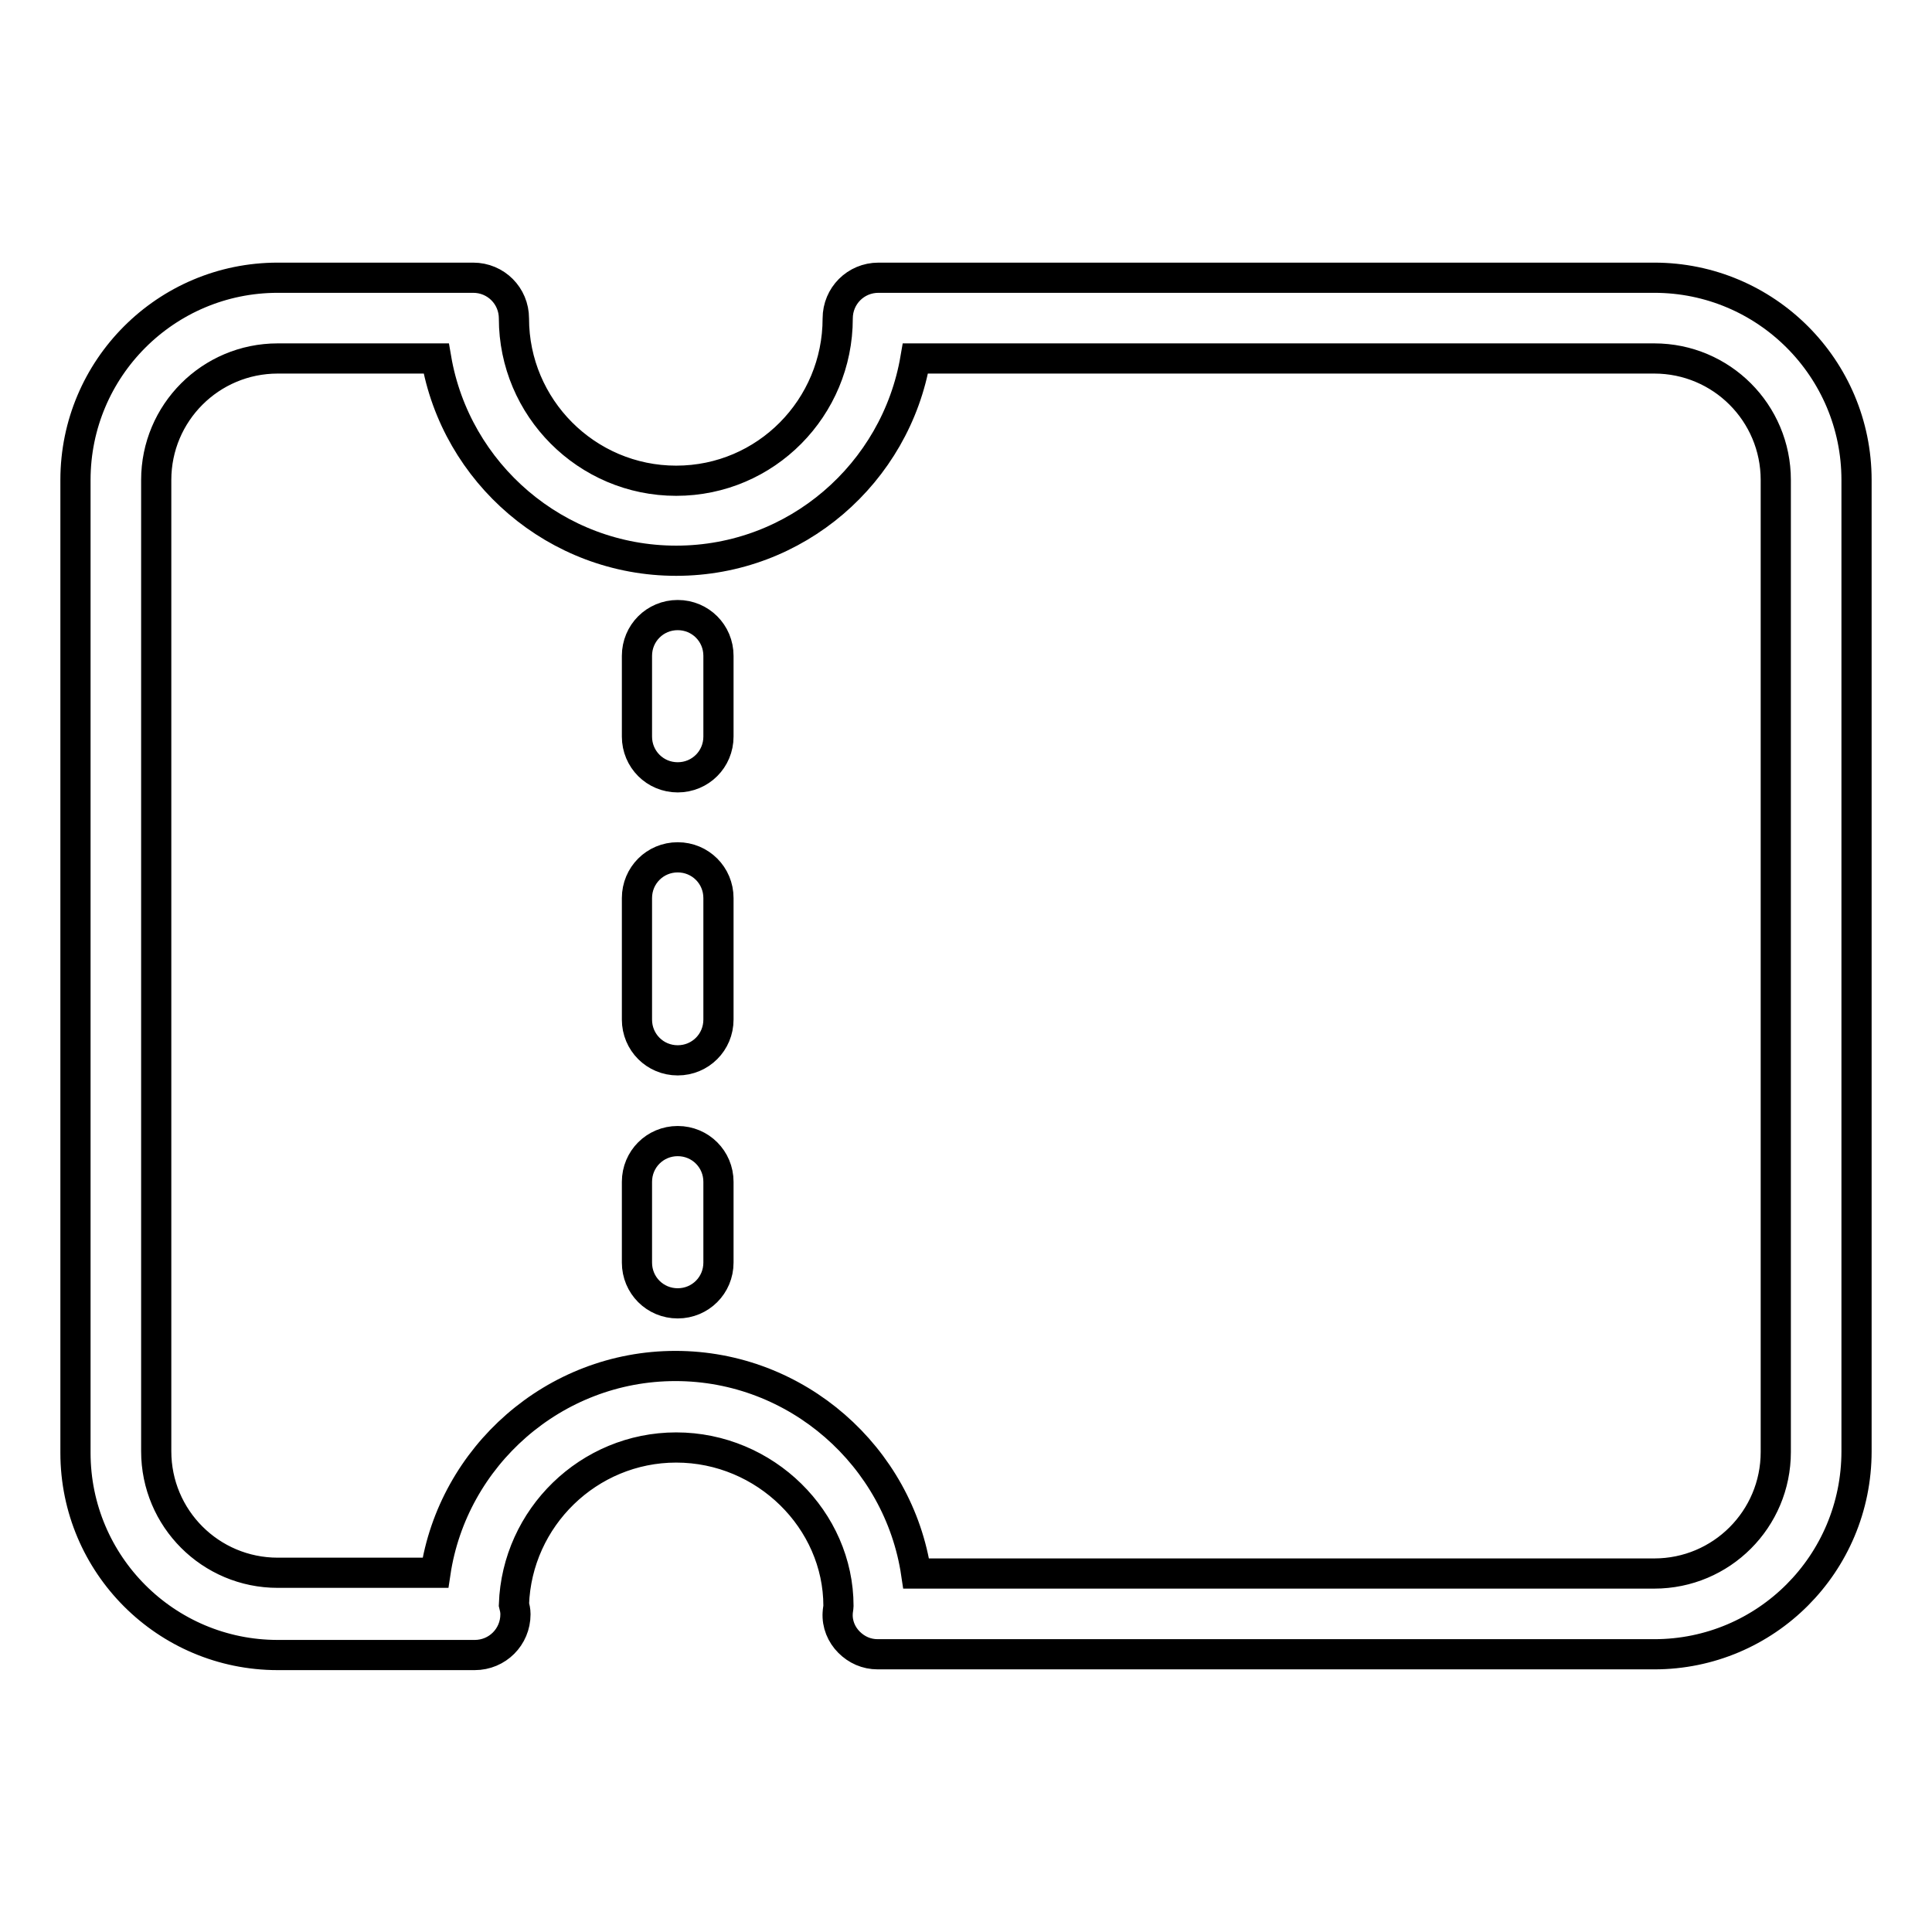 <?xml version="1.0" encoding="utf-8"?>
<!-- Svg Vector Icons : http://www.onlinewebfonts.com/icon -->
<!DOCTYPE svg PUBLIC "-//W3C//DTD SVG 1.1//EN" "http://www.w3.org/Graphics/SVG/1.1/DTD/svg11.dtd">
<svg version="1.1" xmlns="http://www.w3.org/2000/svg" xmlns:xlink="http://www.w3.org/1999/xlink" x="0px" y="0px" viewBox="0 0 256 256" enable-background="new 0 0 256 256" xml:space="preserve">
<g> <path stroke-width="4" fill-opacity="0" stroke="#000000"  d="M219.2,219.2H116.3c-1.5,0-2.8-0.6-3.8-1.6c-1-1-1.6-2.4-1.5-3.9c0-0.2,0.1-0.7,0.1-0.9 c0-11.4-9.7-21-21.5-21c-11.6,0-21.1,9.3-21.5,20.8c0.1,0.4,0.2,0.8,0.2,1.3c0,3-2.4,5.4-5.4,5.4H36.8c-14.8,0-26.8-12-26.8-26.8 V63.6c0-14.8,12-26.8,26.8-26.8h25.9c3,0,5.4,2.4,5.4,5.4c0,11.8,9.6,21.5,21.5,21.5S111,54,111,42.2c0-3,2.4-5.4,5.4-5.4h102.8 c14.8,0,26.8,12,26.8,26.8v128.7C246,207.2,234,219.2,219.2,219.2z M121.4,208.5h97.8c8.9,0,16.1-7.2,16.1-16.1V63.6 c0-8.9-7.2-16.1-16.1-16.1h-97.9c-2.6,15.2-15.8,26.8-31.7,26.8S60.4,62.7,57.8,47.5h-21c-8.9,0-16.1,7.2-16.1,16.1v128.7 c0,8.9,7.2,16.1,16.1,16.1h20.9C60,193,73.4,181,89.5,181S119.1,193,121.4,208.5z M89.8,103c-3,0-5.4-2.4-5.4-5.4V86.9 c0-3,2.4-5.4,5.4-5.4c3,0,5.4,2.4,5.4,5.4v10.7C95.2,100.6,92.8,103,89.8,103z M89.8,140.5c-3,0-5.4-2.4-5.4-5.4v-16.1 c0-3,2.4-5.4,5.4-5.4c3,0,5.4,2.4,5.4,5.4v16.1C95.2,138.1,92.8,140.5,89.8,140.5z M89.8,172.7c-3,0-5.4-2.4-5.4-5.4v-10.7 c0-3,2.4-5.4,5.4-5.4c3,0,5.4,2.4,5.4,5.4v10.7C95.2,170.3,92.8,172.7,89.8,172.7z"/></g>
</svg>